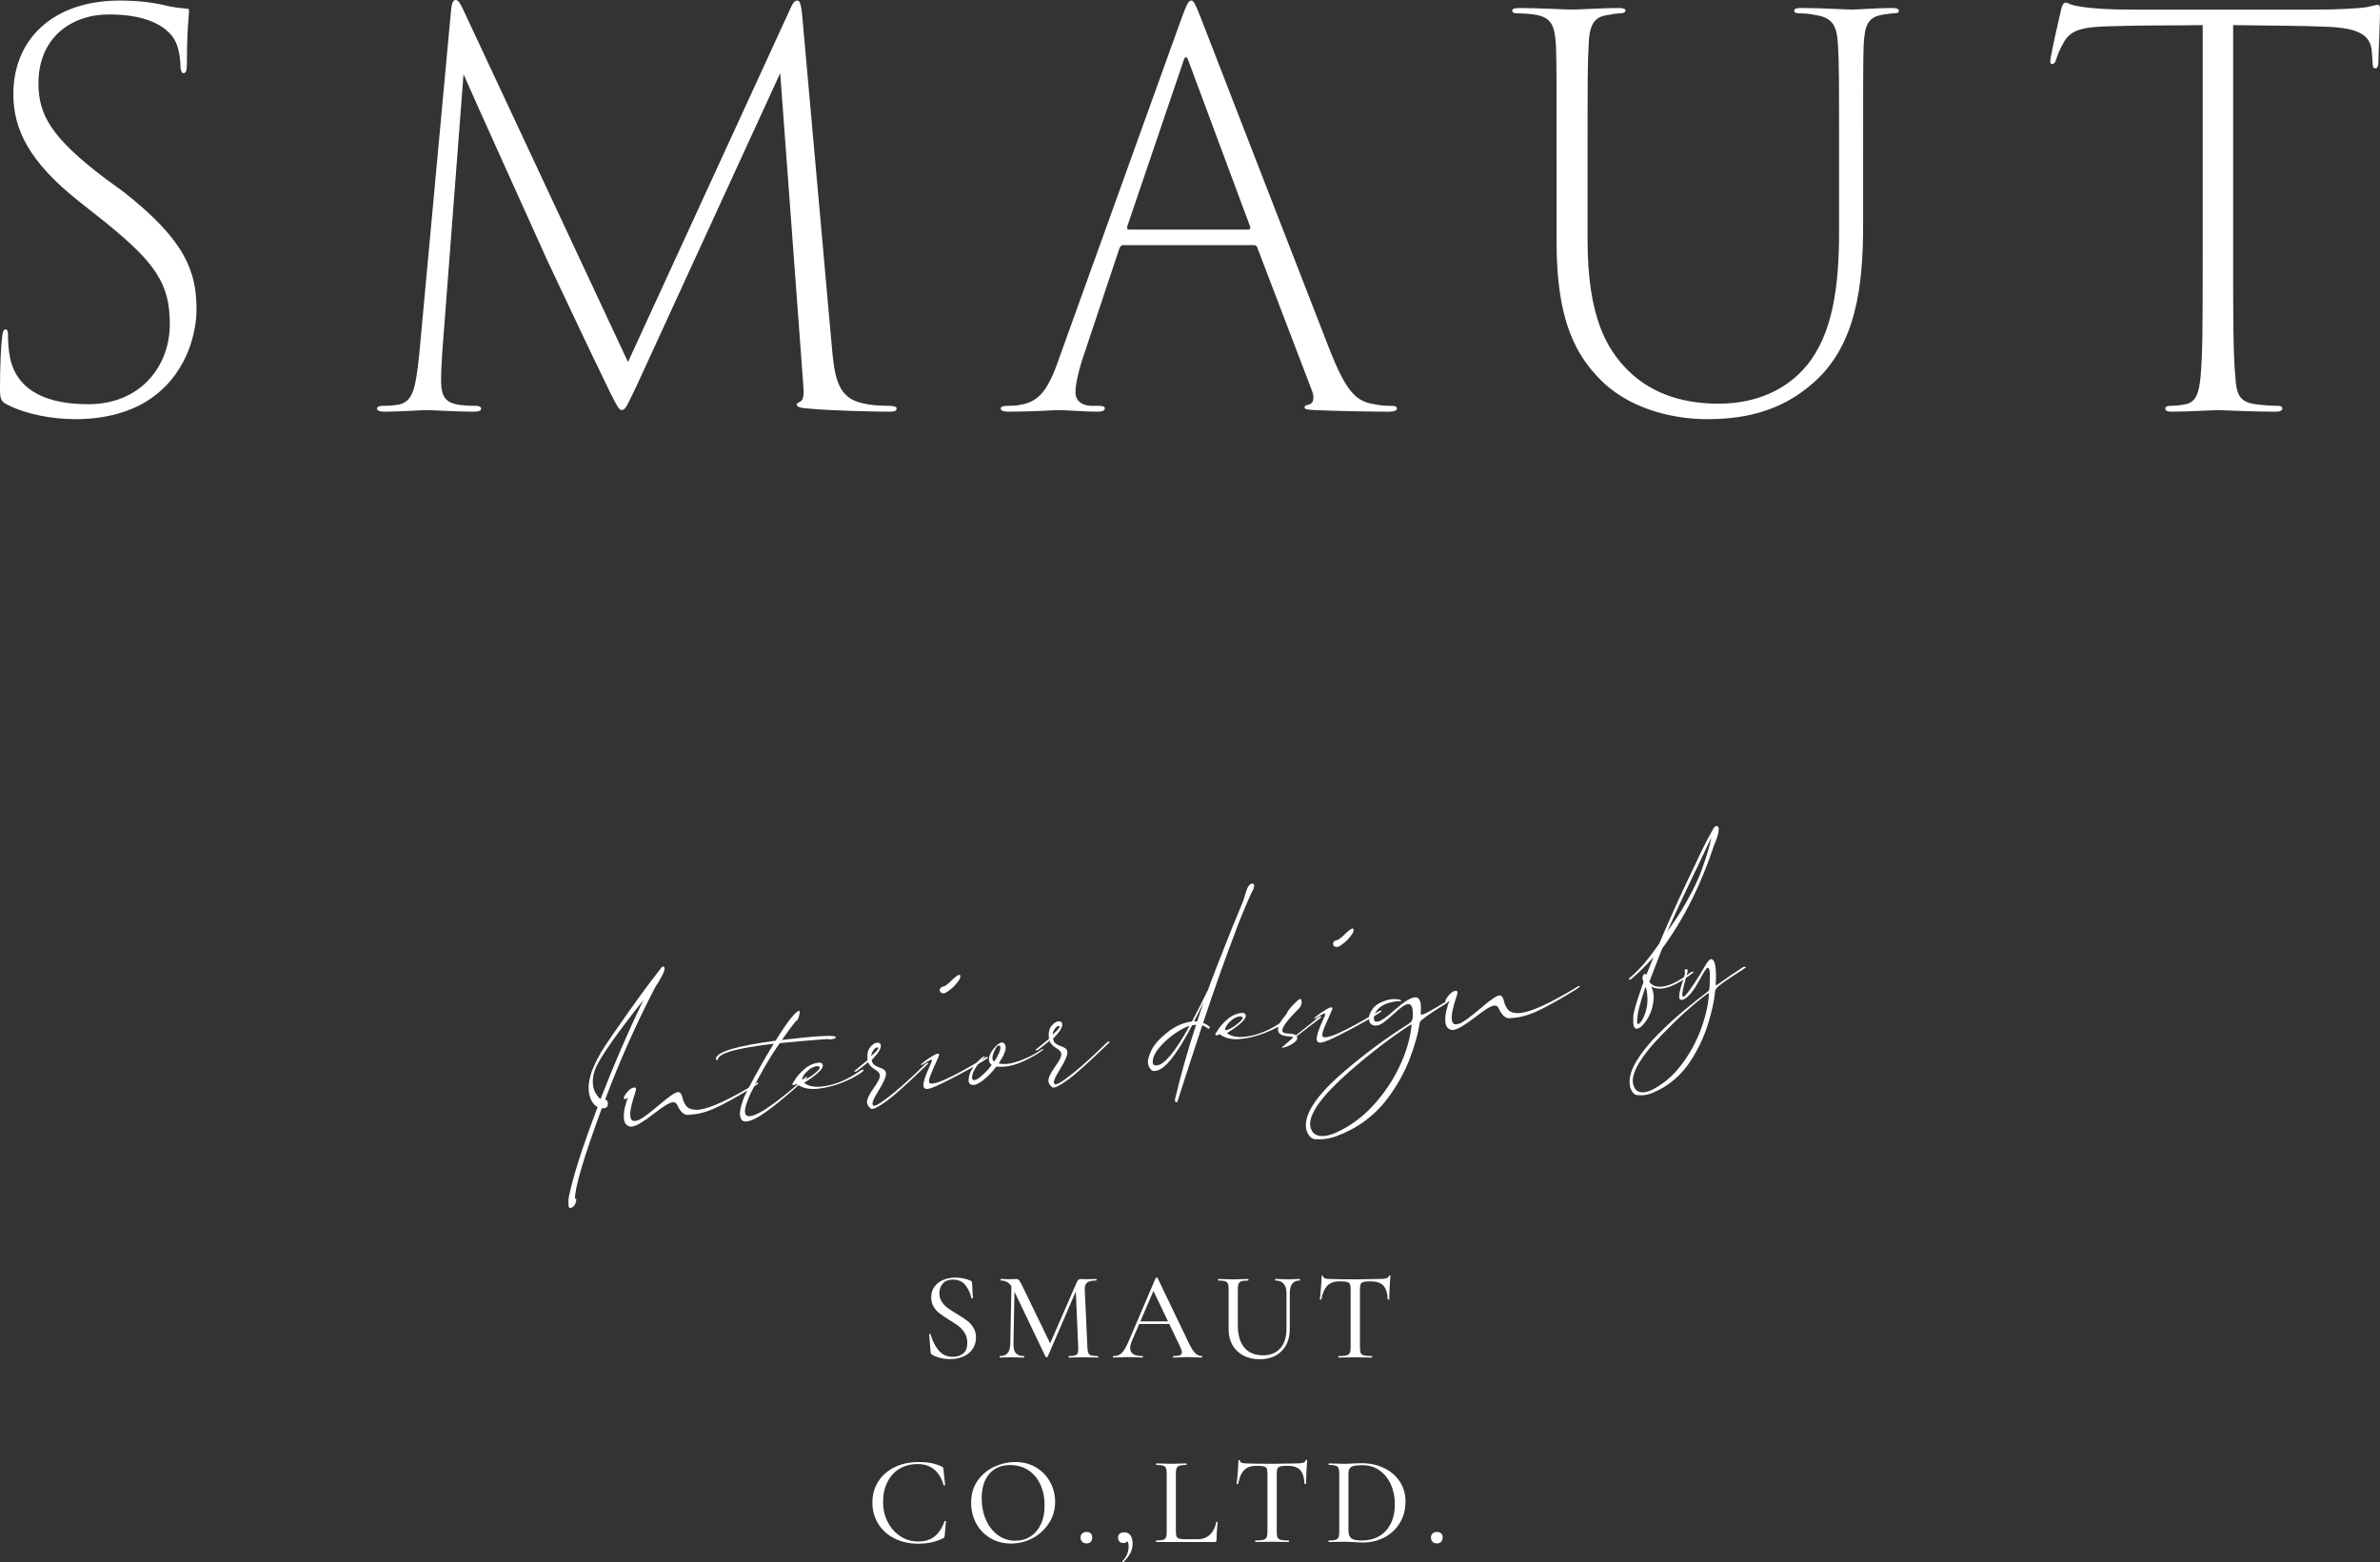 <?xml version="1.0" encoding="utf-8"?>
<!-- Generator: Adobe Illustrator 26.0.2, SVG Export Plug-In . SVG Version: 6.00 Build 0)  -->
<svg version="1.1" id="レイヤー_1" xmlns="http://www.w3.org/2000/svg" xmlns:xlink="http://www.w3.org/1999/xlink" x="0px"
	 y="0px" width="283.856px" height="186.338px" viewBox="0 0 283.856 186.338"
	 enable-background="new 0 0 283.856 186.338" xml:space="preserve">
<rect x="0" y="0" width="283.856" height="186.338" fill="#333333" stroke="none"/>
<g>
	<g>
		<path fill="#FFFFFF" d="M0.891,48.28C0.063,47.898,0,47.516,0,46.242
			c0-2.611,0.127-5.096,0.255-6.051c0.063-0.637,0.191-0.892,0.382-0.892
			c0.254,0,0.318,0.191,0.318,0.701c0,0.828,0.064,1.847,0.255,2.739
			c0.891,4.076,4.713,5.478,9.299,5.478c6.306,0,9.745-4.586,9.745-9.554
			c0-4.777-1.655-7.261-7.707-12.166l-3.057-2.42
			c-6.051-4.777-7.898-8.662-7.898-12.866c0-6.497,4.713-11.146,12.675-11.146
			c2.356,0,4.14,0.255,5.669,0.637c0.892,0.191,1.528,0.255,2.165,0.319
			c0.382,0,0.446,0.064,0.446,0.319c0,0.382-0.255,2.102-0.255,6.242
			c0,0.828-0.127,1.147-0.382,1.147c-0.255,0-0.318-0.255-0.382-0.701
			c0-1.083-0.255-2.611-0.764-3.376c-0.764-1.21-2.739-2.93-7.771-2.93
			c-4.522,0-8.408,2.803-8.408,8.217c0,3.758,1.529,6.497,8.026,11.401l2.102,1.529
			c7.388,5.796,8.726,9.49,8.726,14.076c0,2.229-0.828,7.197-5.16,10.382
			C15.796,49.172,12.484,50,9.044,50C6.242,50,3.12,49.427,0.891,48.28z"/>
		<path fill="#FFFFFF" d="M99.167,40.892c0.318,3.821,0.636,6.242,3.184,7.07
			c1.465,0.446,2.993,0.446,3.885,0.446c0.509,0.064,0.7,0.127,0.7,0.319
			c0,0.255-0.191,0.382-0.828,0.382c-1.655,0-7.452-0.127-9.745-0.382
			c-1.082-0.064-1.337-0.255-1.337-0.446c0-0.191,0.191-0.255,0.446-0.382
			c0.382-0.255,0.445-0.892,0.318-2.166L93.052,8.726L75.855,46.178
			c-1.146,2.357-1.274,2.739-1.72,2.739c-0.254,0-0.509-0.382-1.273-1.911
			c-2.994-6.115-7.262-15.287-7.58-15.924
			c-0.828-1.847-9.045-20-10-22.229L52.733,42.229
			c-0.063,0.955-0.127,2.293-0.127,3.249c0,1.783,0.573,2.484,1.783,2.739
			c0.828,0.191,1.975,0.191,2.357,0.191c0.382,0,0.637,0.127,0.637,0.319
			c0,0.255-0.255,0.382-0.828,0.382c-2.166,0-5.032-0.191-5.67-0.191
			c-0.573,0-3.439,0.191-4.968,0.191c-0.637,0-0.956-0.127-0.956-0.382
			c0-0.191,0.255-0.319,0.637-0.319c0.51,0,0.956,0,1.847-0.127
			c1.784-0.318,2.102-1.783,2.548-5.923l3.821-41.338C53.88,0.382,54.071,0,54.326,0
			c0.318,0,0.509,0.319,0.827,0.955l19.746,42.229L94.326,0.892
			c0.191-0.446,0.446-0.828,0.765-0.828c0.318,0,0.445,0.51,0.573,1.656
			L99.167,40.892z"/>
		<path fill="#FFFFFF" d="M133.998,29.236c-0.254,0-0.382,0.128-0.509,0.446l-4.14,12.42
			c-0.573,1.592-1.082,3.63-1.082,4.65c0,1.083,0.764,1.592,1.783,1.656
			c0.318,0,0.573,0,0.955,0c0.637,0,0.764,0.127,0.764,0.319
			c0,0.255-0.318,0.382-0.891,0.382c-1.465,0-3.885-0.191-4.522-0.191
			c-0.701,0-3.185,0.191-5.988,0.191c-0.7,0-1.019-0.127-1.019-0.382
			c0-0.191,0.255-0.319,0.828-0.319c0.382,0,1.019,0,1.529-0.127
			c2.42-0.382,3.439-2.038,4.841-6.178l14.331-39.809
			c0.7-1.911,0.891-2.229,1.21-2.229c0.254,0,0.446,0.318,1.146,2.102
			c0.828,2.165,11.21,28.917,15.351,39.554c1.974,4.968,3.12,6.178,5.35,6.497
			c0.892,0.191,1.465,0.191,1.975,0.191c0.446,0,0.7,0.064,0.7,0.319
			s-0.382,0.382-0.955,0.382c-1.528,0-5.797-0.064-8.853-0.191
			c-0.828-0.064-1.211-0.064-1.211-0.319c0-0.191,0.128-0.255,0.446-0.319
			c0.637-0.127,0.765-0.828,0.446-1.656l-6.497-17.006
			c-0.064-0.255-0.191-0.382-0.446-0.382H133.998z M148.902,27.388
			c0.191,0,0.255-0.191,0.191-0.382l-7.325-19.682
			c-0.191-0.637-0.446-0.701-0.637,0L134.444,27.006
			c-0.063,0.255,0,0.382,0.191,0.382H148.902z"/>
		<path fill="#FFFFFF" d="M189.342,28.535c0,9.172,2.229,13.057,4.841,15.669
			c3.121,3.057,7.07,3.949,10.828,3.949c4.203,0,7.962-1.529,10.445-4.522
			c3.121-3.758,3.885-9.427,3.885-15.987v-8.217c0-10.064,0-11.975-0.127-14.013
			c-0.127-2.293-0.573-3.312-2.739-3.631c-0.509-0.127-1.337-0.191-1.847-0.191
			c-0.382,0-0.636-0.064-0.636-0.319s0.318-0.319,0.891-0.319
			c2.357,0,5.415,0.191,5.988,0.191c0.573,0,3.121-0.191,4.713-0.191
			c0.573,0,0.891,0.064,0.891,0.382c0,0.191-0.318,0.255-0.636,0.255
			c-0.255,0-0.574,0.064-1.083,0.127c-1.975,0.255-2.357,1.21-2.484,3.694
			c-0.064,2.038-0.064,3.949-0.064,14.013v7.452
			c0,7.198-0.828,14.204-5.796,18.662C212.208,49.363,207.431,50,203.546,50
			c-3.057,0-8.599-0.764-12.484-4.522c-3.121-3.057-5.414-7.261-5.414-16.561v-9.49
			c0-9.936,0-11.783-0.064-13.822c-0.127-2.612-0.573-3.439-2.293-3.822
			c-0.637-0.127-1.783-0.191-2.292-0.191c-0.383,0-0.637-0.064-0.637-0.319
			s0.318-0.319,0.891-0.319c2.102,0,5.606,0.191,6.243,0.191
			c0.636,0,3.885-0.191,5.478-0.191c0.573,0,0.891,0.064,0.891,0.319
			c0,0.191-0.254,0.319-0.636,0.319c-0.383,0-0.765,0.064-1.402,0.191
			c-1.783,0.191-2.292,1.274-2.356,3.694c-0.127,2.038-0.127,4.013-0.127,13.949
			V28.535z"/>
		<path fill="#FFFFFF" d="M266.341,30.637c0,7.07,0,11.528,0.255,14.204
			c0.127,2.038,0.382,3.121,2.42,3.376c0.892,0.127,2.038,0.191,2.675,0.191
			c0.382,0,0.51,0.127,0.51,0.319c0,0.255-0.255,0.382-0.828,0.382
			c-2.866,0-6.561-0.191-6.88-0.191c-0.445,0-3.63,0.191-5.414,0.191
			c-0.51,0-0.828-0.064-0.828-0.382c0-0.191,0.191-0.319,0.573-0.319
			c0.573,0,1.274-0.064,1.847-0.191c1.274-0.255,1.592-1.401,1.783-3.248
			c0.255-2.675,0.255-6.624,0.255-14.331V2.994c-3.184,0.064-6.943,0-10.637,0.127
			c-3.821,0.064-5.159,0.446-5.987,2.038c-0.51,0.892-0.574,1.146-0.828,1.847
			c-0.128,0.51-0.319,0.637-0.51,0.637s-0.254-0.191-0.191-0.637
			c0.191-1.146,1.019-4.841,1.21-5.605c0.128-0.701,0.319-1.083,0.573-1.083
			c0.319,0,0.637,0.319,1.656,0.446C249.462,1.019,251.5,1.147,254.239,1.147h22.038
			c2.292,0,5.159-0.127,6.115-0.319c0.636-0.127,1.019-0.255,1.21-0.255
			c0.254,0,0.254,0.318,0.254,0.892c0,1.274-0.191,4.905-0.191,5.924
			c0,0.51-0.127,0.764-0.382,0.764s-0.318-0.255-0.318-0.892
			c0-0.191-0.064-0.51-0.064-0.828c-0.064-2.038-1.146-3.121-5.605-3.248
			c-2.548-0.127-7.262-0.127-10.956-0.191V30.637z"/>
	</g>
</g>
<g>
	<g>
		<path fill="#FFFFFF" d="M112.323,155.279c0.189,0.29,0.42,0.535,0.689,0.735
			c0.271,0.2,0.65,0.445,1.141,0.735c0.51,0.31,0.909,0.575,1.2,0.795
			c0.289,0.22,0.537,0.495,0.742,0.825s0.308,0.72,0.308,1.17
			c0,0.49-0.123,0.93-0.368,1.32c-0.245,0.39-0.603,0.698-1.072,0.923
			c-0.47,0.225-1.025,0.337-1.665,0.337c-0.81,0-1.529-0.18-2.16-0.54
			c-0.05-0.03-0.085-0.065-0.104-0.105c-0.021-0.04-0.035-0.1-0.045-0.18
			l-0.165-2.1c-0.01-0.04,0.013-0.064,0.067-0.075
			c0.055-0.01,0.087,0.005,0.098,0.045c0.2,0.74,0.515,1.373,0.944,1.897
			c0.431,0.525,1,0.788,1.711,0.788c0.489,0,0.899-0.13,1.229-0.39
			c0.33-0.26,0.495-0.685,0.495-1.275c0-0.45-0.101-0.837-0.3-1.163
			c-0.2-0.325-0.442-0.6-0.728-0.825c-0.285-0.225-0.673-0.482-1.163-0.772
			c-0.489-0.31-0.87-0.568-1.14-0.773c-0.27-0.205-0.5-0.465-0.69-0.78
			c-0.189-0.315-0.284-0.688-0.284-1.118c0-0.51,0.135-0.942,0.404-1.297
			c0.271-0.355,0.625-0.62,1.065-0.795c0.439-0.175,0.905-0.263,1.395-0.263
			c0.62,0,1.216,0.115,1.785,0.345c0.15,0.07,0.226,0.16,0.226,0.27
			l0.09,1.8c0,0.04-0.028,0.065-0.083,0.075s-0.087-0.005-0.098-0.045
			c-0.1-0.53-0.324-1.03-0.675-1.5c-0.35-0.47-0.854-0.705-1.515-0.705
			c-0.53,0-0.933,0.155-1.208,0.465c-0.274,0.31-0.412,0.7-0.412,1.17
			C112.038,154.654,112.132,154.989,112.323,155.279z"/>
		<path fill="#FFFFFF" d="M130.998,161.848c0,0.06-0.016,0.09-0.045,0.09
			c-0.32,0-0.575-0.005-0.766-0.015l-1.034-0.015l-1.006,0.015
			c-0.159,0.01-0.385,0.015-0.675,0.015c-0.02,0-0.029-0.03-0.029-0.09
			s0.01-0.09,0.029-0.09c0.34,0,0.59-0.028,0.75-0.083
			c0.16-0.055,0.268-0.152,0.322-0.292c0.056-0.14,0.073-0.36,0.053-0.66
			l-0.285-6.675l-3.359,7.785c-0.021,0.04-0.061,0.06-0.12,0.06
			c-0.05,0-0.096-0.02-0.135-0.06l-3.705-7.755l-0.12,6.18
			c-0.01,0.53,0.082,0.913,0.277,1.147s0.522,0.353,0.982,0.353
			c0.02,0,0.03,0.03,0.03,0.09s-0.011,0.09-0.03,0.09
			c-0.28,0-0.495-0.005-0.645-0.015l-0.811-0.015l-0.81,0.015
			c-0.141,0.01-0.341,0.015-0.601,0.015c-0.029,0-0.045-0.03-0.045-0.09
			s0.016-0.09,0.045-0.09c0.41,0,0.715-0.12,0.915-0.36
			c0.2-0.24,0.306-0.62,0.315-1.14l0.135-6.825
			c-0.3-0.46-0.72-0.69-1.26-0.69c-0.03,0-0.045-0.03-0.045-0.09
			c0-0.06,0.015-0.09,0.045-0.09l0.585,0.015
			c0.109,0.01,0.255,0.015,0.435,0.015c0.2,0,0.368-0.005,0.503-0.015
			c0.135-0.01,0.242-0.015,0.322-0.015c0.13,0,0.235,0.045,0.315,0.135
			c0.08,0.09,0.204,0.305,0.375,0.645l3.345,6.9l3.18-7.305
			c0.11-0.25,0.26-0.375,0.45-0.375c0.05,0,0.125,0.005,0.225,0.015
			c0.101,0.01,0.23,0.015,0.391,0.015l0.75-0.015
			c0.109-0.01,0.279-0.015,0.51-0.015c0.02,0,0.03,0.03,0.03,0.09
			c0,0.06-0.011,0.09-0.03,0.09c-0.5,0-0.857,0.078-1.072,0.232
			c-0.215,0.155-0.317,0.433-0.308,0.833l0.315,6.915
			c0.02,0.31,0.06,0.535,0.119,0.675c0.061,0.14,0.173,0.235,0.338,0.285
			c0.165,0.05,0.433,0.075,0.803,0.075
			C130.982,161.759,130.998,161.788,130.998,161.848z"/>
		<path fill="#FFFFFF" d="M143.387,161.848c0,0.06-0.02,0.09-0.06,0.09
			c-0.19,0-0.485-0.01-0.886-0.03c-0.399-0.02-0.694-0.03-0.885-0.03
			c-0.229,0-0.515,0.01-0.854,0.03c-0.32,0.02-0.57,0.03-0.75,0.03
			c-0.04,0-0.061-0.03-0.061-0.09s0.021-0.09,0.061-0.09
			c0.359,0,0.617-0.033,0.772-0.098c0.154-0.065,0.232-0.183,0.232-0.353
			c0-0.15-0.07-0.375-0.21-0.675l-1.29-2.7h-3.585l-0.885,2.055
			c-0.131,0.3-0.195,0.575-0.195,0.825c0,0.63,0.484,0.945,1.455,0.945
			c0.05,0,0.075,0.03,0.075,0.09s-0.025,0.09-0.075,0.09
			c-0.181,0-0.44-0.01-0.78-0.03c-0.38-0.02-0.71-0.03-0.99-0.03
			c-0.25,0-0.555,0.01-0.915,0.03c-0.3,0.02-0.555,0.03-0.765,0.03
			c-0.05,0-0.075-0.03-0.075-0.09s0.025-0.09,0.075-0.09
			c0.28,0,0.518-0.053,0.713-0.158c0.194-0.105,0.382-0.292,0.562-0.562
			c0.18-0.27,0.38-0.665,0.6-1.185l3.165-7.41
			c0.02-0.03,0.06-0.045,0.12-0.045c0.06,0,0.095,0.015,0.104,0.045
			l3.57,7.44c0.34,0.73,0.63,1.225,0.87,1.485
			c0.24,0.26,0.515,0.39,0.825,0.39
			C143.368,161.759,143.387,161.788,143.387,161.848z M136.007,157.618h3.3
			l-1.74-3.63L136.007,157.618z"/>
		<path fill="#FFFFFF" d="M153.099,153.126c-0.225-0.255-0.553-0.382-0.982-0.382
			c-0.029,0-0.045-0.03-0.045-0.09c0-0.06,0.016-0.09,0.045-0.09l0.66,0.015
			c0.34,0.02,0.625,0.03,0.855,0.03c0.189,0,0.444-0.01,0.765-0.03
			l0.63-0.015c0.02,0,0.03,0.03,0.03,0.09c0,0.06-0.011,0.09-0.03,0.09
			c-0.4,0-0.7,0.127-0.9,0.382c-0.199,0.255-0.3,0.633-0.3,1.133v4.245
			c0,1.13-0.325,2.018-0.975,2.663c-0.65,0.645-1.521,0.968-2.61,0.968
			c-0.74,0-1.388-0.146-1.942-0.435c-0.555-0.29-0.987-0.703-1.298-1.238
			c-0.31-0.535-0.465-1.162-0.465-1.882v-4.8c0-0.3-0.029-0.52-0.09-0.66
			c-0.06-0.14-0.175-0.237-0.345-0.292c-0.17-0.055-0.44-0.083-0.811-0.083
			c-0.02,0-0.029-0.03-0.029-0.09c0-0.06,0.01-0.09,0.029-0.09l0.75,0.015
			c0.44,0.02,0.785,0.03,1.035,0.03c0.28,0,0.64-0.01,1.08-0.03
			l0.705-0.015c0.03,0,0.045,0.03,0.045,0.09c0,0.06-0.015,0.09-0.045,0.09
			c-0.36,0-0.625,0.03-0.795,0.09s-0.285,0.163-0.345,0.308
			c-0.061,0.145-0.09,0.368-0.09,0.667v4.245c0,1.18,0.26,2.077,0.779,2.692
			c0.521,0.615,1.255,0.922,2.205,0.922c0.891,0,1.583-0.277,2.078-0.833
			c0.494-0.555,0.742-1.327,0.742-2.317v-4.26
			C153.437,153.759,153.325,153.381,153.099,153.126z"/>
		<path fill="#FFFFFF" d="M158.319,153.351c-0.335,0.335-0.577,0.883-0.728,1.643
			c-0.01,0.03-0.043,0.042-0.098,0.038s-0.082-0.018-0.082-0.038
			c0.039-0.28,0.085-0.73,0.135-1.35s0.075-1.09,0.075-1.41
			c0-0.05,0.029-0.075,0.09-0.075c0.06,0,0.09,0.025,0.09,0.075
			c0,0.22,0.271,0.33,0.81,0.33c0.86,0.03,1.865,0.045,3.016,0.045
			c0.59,0,1.215-0.01,1.875-0.03l1.02-0.015c0.36,0,0.628-0.025,0.803-0.075
			c0.175-0.05,0.287-0.15,0.338-0.3c0.01-0.04,0.039-0.06,0.09-0.06
			c0.05,0,0.075,0.021,0.075,0.06c-0.03,0.29-0.061,0.738-0.091,1.343
			c-0.029,0.605-0.045,1.092-0.045,1.462c0,0.02-0.027,0.03-0.082,0.03
			s-0.088-0.01-0.098-0.03c-0.04-0.77-0.218-1.32-0.532-1.65
			c-0.315-0.33-0.803-0.495-1.463-0.495c-0.399,0-0.688,0.02-0.862,0.06
			s-0.295,0.125-0.36,0.255c-0.064,0.13-0.097,0.345-0.097,0.645v6.915
			c0,0.31,0.032,0.535,0.097,0.675c0.065,0.14,0.195,0.235,0.391,0.285
			c0.194,0.05,0.507,0.075,0.938,0.075c0.02,0,0.029,0.03,0.029,0.09
			s-0.01,0.09-0.029,0.09c-0.341,0-0.61-0.005-0.811-0.015l-1.185-0.015
			l-1.141,0.015c-0.199,0.01-0.479,0.015-0.84,0.015
			c-0.02,0-0.029-0.03-0.029-0.09s0.01-0.09,0.029-0.09
			c0.42,0,0.73-0.025,0.931-0.075c0.199-0.05,0.335-0.147,0.404-0.292
			c0.07-0.145,0.105-0.368,0.105-0.667v-6.945c0-0.29-0.032-0.498-0.098-0.623
			s-0.186-0.208-0.36-0.248s-0.467-0.06-0.877-0.06
			C159.131,152.848,158.654,153.016,158.319,153.351z"/>
		<path fill="#FFFFFF" d="M111.078,174.526c0.435,0.085,0.862,0.228,1.282,0.428
			c0.07,0.04,0.112,0.078,0.128,0.112c0.015,0.035,0.027,0.113,0.037,0.233
			l0.195,1.83c0,0.03-0.028,0.05-0.083,0.06
			c-0.055,0.01-0.088-0.005-0.098-0.045c-0.489-1.67-1.524-2.505-3.104-2.505
			c-0.811,0-1.525,0.185-2.146,0.555c-0.62,0.37-1.103,0.898-1.447,1.583
			c-0.345,0.685-0.518,1.483-0.518,2.393c0,0.88,0.188,1.68,0.562,2.4
			c0.375,0.72,0.883,1.285,1.522,1.695s1.34,0.615,2.101,0.615
			c0.789,0,1.438-0.197,1.942-0.592s0.907-1.007,1.207-1.837
			c0.01-0.03,0.04-0.04,0.09-0.03c0.051,0.01,0.075,0.025,0.075,0.045
			l-0.149,1.68c-0.021,0.12-0.038,0.198-0.053,0.232
			c-0.015,0.035-0.058,0.073-0.128,0.113c-0.51,0.24-0.995,0.407-1.455,0.502
			c-0.46,0.095-0.975,0.143-1.545,0.143c-1.05,0-1.987-0.208-2.812-0.623
			c-0.824-0.415-1.47-0.995-1.935-1.74c-0.465-0.745-0.697-1.597-0.697-2.558
			c0-0.939,0.234-1.775,0.705-2.505c0.47-0.73,1.122-1.297,1.957-1.703
			c0.835-0.405,1.772-0.607,2.812-0.607
			C110.125,174.398,110.642,174.441,111.078,174.526z"/>
		<path fill="#FFFFFF" d="M118.098,183.466c-0.726-0.435-1.285-1.025-1.681-1.77
			c-0.395-0.745-0.592-1.558-0.592-2.438c0-1.03,0.26-1.913,0.779-2.647
			c0.521-0.735,1.188-1.288,2.003-1.658c0.814-0.37,1.647-0.555,2.497-0.555
			c0.95,0,1.785,0.223,2.505,0.667c0.721,0.445,1.272,1.033,1.658,1.763
			c0.385,0.73,0.577,1.505,0.577,2.325c0,0.91-0.24,1.745-0.72,2.505
			c-0.48,0.76-1.123,1.36-1.928,1.8c-0.805,0.44-1.678,0.66-2.617,0.66
			C119.65,184.118,118.823,183.901,118.098,183.466z M122.883,183.293
			c0.524-0.33,0.939-0.812,1.244-1.447c0.306-0.635,0.458-1.393,0.458-2.272
			c0-0.93-0.168-1.76-0.503-2.49c-0.335-0.73-0.812-1.3-1.433-1.71
			c-0.62-0.41-1.34-0.615-2.159-0.615c-1.07,0-1.905,0.353-2.506,1.057
			c-0.6,0.705-0.899,1.678-0.899,2.917c0,0.94,0.17,1.795,0.51,2.565
			s0.815,1.377,1.425,1.822c0.61,0.445,1.306,0.667,2.085,0.667
			C121.765,183.788,122.358,183.623,122.883,183.293z"/>
		<path fill="#FFFFFF" d="M129.071,183.916c-0.13-0.125-0.195-0.297-0.195-0.518
			c0-0.2,0.065-0.36,0.195-0.48c0.13-0.12,0.3-0.18,0.51-0.18
			c0.22,0,0.39,0.058,0.51,0.172c0.12,0.115,0.181,0.277,0.181,0.487
			c0,0.22-0.061,0.393-0.181,0.518s-0.29,0.188-0.51,0.188
			C129.371,184.103,129.201,184.041,129.071,183.916z"/>
		<path fill="#FFFFFF" d="M134.823,183.136c0.175,0.235,0.262,0.567,0.262,0.998
			c0,0.41-0.092,0.79-0.277,1.14c-0.185,0.35-0.457,0.7-0.817,1.05
			c-0.01,0.01-0.024,0.015-0.045,0.015c-0.03,0-0.055-0.015-0.075-0.045
			c-0.02-0.03-0.02-0.055,0-0.075c0.49-0.5,0.735-1.09,0.735-1.77
			c0-0.28-0.05-0.485-0.15-0.615c-0.09,0.15-0.25,0.225-0.479,0.225
			c-0.19,0-0.343-0.058-0.458-0.172c-0.114-0.115-0.172-0.268-0.172-0.458
			c0-0.21,0.064-0.37,0.194-0.48s0.315-0.165,0.556-0.165
			C134.405,182.783,134.647,182.901,134.823,183.136z"/>
		<path fill="#FFFFFF" d="M140.245,182.663c0,0.28,0.027,0.485,0.083,0.615
			c0.055,0.13,0.16,0.217,0.314,0.262c0.155,0.045,0.403,0.067,0.743,0.067
			h1.439c0.601,0,1.093-0.182,1.478-0.547c0.385-0.365,0.638-0.862,0.758-1.493
			c0-0.03,0.027-0.042,0.082-0.037c0.056,0.005,0.083,0.022,0.083,0.052
			c-0.09,0.85-0.135,1.56-0.135,2.13c0,0.081-0.016,0.138-0.045,0.173
			c-0.03,0.035-0.091,0.052-0.181,0.052h-6.96c-0.02,0-0.029-0.03-0.029-0.09
			s0.01-0.09,0.029-0.09c0.37,0,0.64-0.025,0.811-0.075
			c0.17-0.05,0.285-0.147,0.345-0.292s0.09-0.368,0.09-0.667v-6.945
			c0-0.3-0.03-0.52-0.09-0.66s-0.175-0.237-0.345-0.292
			c-0.171-0.055-0.44-0.083-0.811-0.083c-0.02,0-0.029-0.03-0.029-0.09
			c0-0.06,0.01-0.09,0.029-0.09l0.75,0.015c0.42,0.02,0.766,0.03,1.035,0.03
			c0.29,0,0.646-0.01,1.065-0.03l0.734-0.015c0.021,0,0.03,0.03,0.03,0.09
			c0,0.06-0.01,0.09-0.03,0.09c-0.359,0-0.627,0.028-0.802,0.083
			c-0.176,0.055-0.293,0.155-0.353,0.3c-0.061,0.145-0.091,0.368-0.091,0.667
			V182.663z"/>
		<path fill="#FFFFFF" d="M148.397,175.351c-0.335,0.335-0.577,0.883-0.728,1.643
			c-0.01,0.03-0.043,0.042-0.098,0.038s-0.082-0.018-0.082-0.038
			c0.039-0.28,0.085-0.73,0.135-1.35s0.075-1.09,0.075-1.41
			c0-0.05,0.029-0.075,0.09-0.075c0.06,0,0.09,0.025,0.09,0.075
			c0,0.22,0.271,0.33,0.81,0.33c0.86,0.03,1.865,0.045,3.016,0.045
			c0.59,0,1.215-0.01,1.875-0.03l1.02-0.015c0.36,0,0.628-0.025,0.803-0.075
			c0.175-0.05,0.287-0.15,0.338-0.3c0.01-0.04,0.039-0.06,0.09-0.06
			c0.05,0,0.075,0.021,0.075,0.06c-0.03,0.29-0.061,0.738-0.091,1.343
			c-0.029,0.605-0.045,1.092-0.045,1.462c0,0.02-0.027,0.03-0.082,0.03
			s-0.088-0.01-0.098-0.03c-0.04-0.77-0.218-1.32-0.532-1.65
			c-0.315-0.33-0.803-0.495-1.463-0.495c-0.399,0-0.688,0.02-0.862,0.06
			s-0.295,0.125-0.36,0.255c-0.064,0.13-0.097,0.345-0.097,0.645v6.915
			c0,0.31,0.032,0.535,0.097,0.675c0.065,0.14,0.195,0.235,0.391,0.285
			c0.194,0.05,0.507,0.075,0.938,0.075c0.02,0,0.029,0.03,0.029,0.09
			s-0.01,0.09-0.029,0.09c-0.341,0-0.61-0.005-0.811-0.015l-1.185-0.015
			l-1.141,0.015c-0.199,0.01-0.479,0.015-0.84,0.015
			c-0.02,0-0.029-0.03-0.029-0.09s0.01-0.09,0.029-0.09
			c0.42,0,0.73-0.025,0.931-0.075c0.199-0.05,0.335-0.147,0.404-0.292
			c0.07-0.145,0.105-0.368,0.105-0.667v-6.945c0-0.29-0.032-0.498-0.098-0.623
			s-0.186-0.208-0.36-0.248s-0.467-0.06-0.877-0.06
			C149.21,174.848,148.732,175.016,148.397,175.351z"/>
		<path fill="#FFFFFF" d="M161.53,183.953c-0.15-0.01-0.333-0.02-0.548-0.03
			c-0.215-0.01-0.452-0.015-0.713-0.015l-1.034,0.015
			c-0.19,0.01-0.445,0.015-0.766,0.015c-0.02,0-0.029-0.03-0.029-0.09
			s0.01-0.09,0.029-0.09c0.37,0,0.64-0.025,0.811-0.075
			c0.17-0.05,0.287-0.147,0.353-0.292c0.064-0.145,0.097-0.368,0.097-0.667
			v-6.945c0-0.3-0.029-0.52-0.09-0.66c-0.06-0.14-0.175-0.237-0.345-0.292
			c-0.17-0.055-0.44-0.083-0.81-0.083c-0.021,0-0.03-0.03-0.03-0.09
			c0-0.06,0.01-0.09,0.03-0.09l0.75,0.015c0.439,0.02,0.784,0.03,1.034,0.03
			c0.38,0,0.755-0.015,1.125-0.045c0.48-0.02,0.801-0.03,0.96-0.03
			c1.04,0,1.96,0.2,2.761,0.6c0.8,0.4,1.42,0.945,1.859,1.635
			c0.44,0.69,0.66,1.465,0.66,2.325c0,0.97-0.228,1.828-0.683,2.572
			c-0.455,0.745-1.07,1.32-1.845,1.725c-0.775,0.405-1.622,0.607-2.542,0.607
			C162.264,183.998,161.919,183.983,161.53,183.953z M164.462,183.256
			c0.595-0.334,1.06-0.83,1.395-1.485c0.335-0.655,0.503-1.438,0.503-2.347
			c0-0.87-0.16-1.658-0.48-2.363s-0.772-1.262-1.357-1.672
			s-1.263-0.615-2.032-0.615c-0.431,0-0.761,0.025-0.99,0.075
			c-0.23,0.05-0.4,0.147-0.51,0.292c-0.11,0.145-0.165,0.368-0.165,0.667
			v6.75c0,0.44,0.107,0.75,0.322,0.93c0.215,0.18,0.638,0.27,1.268,0.27
			C163.184,183.759,163.867,183.591,164.462,183.256z"/>
		<path fill="#FFFFFF" d="M170.86,183.916c-0.13-0.125-0.195-0.297-0.195-0.518
			c0-0.2,0.065-0.36,0.195-0.48c0.13-0.12,0.3-0.18,0.51-0.18
			c0.22,0,0.39,0.058,0.51,0.172c0.12,0.115,0.181,0.277,0.181,0.487
			c0,0.22-0.061,0.393-0.181,0.518s-0.29,0.188-0.51,0.188
			C171.16,184.103,170.99,184.041,170.86,183.916z"/>
	</g>
</g>
<g>
	<path fill="#FFFFFF" d="M68.043,144.096c-0.136,0.016-0.217-0.088-0.243-0.311
		c-0.008-0.068-0.01-0.252-0.006-0.552c0.004-0.301,0.132-0.928,0.383-1.881
		c0.576-2.29,1.608-5.386,3.096-9.288c-0.591-0.344-0.94-0.981-1.051-1.912
		c-0.068-0.582,0.019-1.261,0.262-2.037c0.039-0.172,0.082-0.305,0.13-0.399
		c0.409-1.041,0.943-2.052,1.604-3.035c0.55-0.841,1.121-1.671,1.714-2.488
		c1.704-2.472,3.275-4.624,4.712-6.455c0.067-0.096,0.137-0.193,0.209-0.29
		c0.072-0.097,0.147-0.15,0.225-0.159c0.106-0.013,0.17,0.069,0.19,0.243
		c0.002,0.344-0.382,1.102-1.147,2.274c-2.275,4.398-4.255,8.844-5.938,13.339
		l0.257,0.176c0.025,0.056,0.044,0.127,0.055,0.215
		c0.047,0.398-0.104,0.617-0.453,0.658c-0.088,0.01-0.177,0.011-0.266,0.002
		c-2.182,5.95-3.246,9.561-3.194,10.833c0.025-0.032,0.059-0.051,0.097-0.056
		c0.029-0.003,0.046,0.014,0.051,0.053c0.009,0.078-0.001,0.177-0.031,0.299
		s-0.07,0.237-0.121,0.346c-0.052,0.109-0.109,0.182-0.174,0.219
		c-0.006,0.031-0.023,0.047-0.053,0.051
		C68.232,144.034,68.13,144.086,68.043,144.096z M71.619,131.123
		c1.529-3.965,3.229-7.902,5.1-11.81c-3.083,3.883-4.97,6.563-5.661,8.041
		c-0.298,0.723-0.407,1.425-0.328,2.103C70.801,130.069,71.098,130.624,71.619,131.123z
		"/>
	<path fill="#FFFFFF" d="M75.395,134.381c-0.078,0.009-0.151,0.013-0.22,0.011
		c-0.444-0.095-0.695-0.39-0.754-0.885c-0.051-0.436-0.016-0.907,0.107-1.414
		c0.122-0.506,0.254-0.91,0.396-1.212c-0.043,0.054-0.078,0.09-0.105,0.108
		c-0.027,0.018-0.057,0.039-0.089,0.062c-0.031,0.023-0.071,0.038-0.12,0.044
		c-0.126,0.015-0.198-0.021-0.219-0.107c0-0.089,0.058-0.223,0.174-0.404
		c0.36-0.534,0.724-0.823,1.093-0.866c0.116-0.014,0.182,0.038,0.195,0.154
		c0.013,0.107-0.008,0.228-0.062,0.361c-0.473,1.413-0.678,2.381-0.616,2.905
		c0.049,0.417,0.229,0.607,0.539,0.571l0.274-0.047
		c0.366-0.063,1.265-0.7,2.695-1.91c1.089-0.944,1.812-1.438,2.171-1.48
		c0.253-0.03,0.438,0.204,0.556,0.702c0.067,0.326,0.21,0.639,0.427,0.938
		c0.218,0.299,0.627,0.457,1.229,0.475c0.107-0.003,0.225-0.011,0.351-0.026
		c1.31-0.154,3.58-1.208,6.812-3.162c0.026-0.023,0.064-0.037,0.112-0.043
		c0.068-0.008,0.104,0.003,0.107,0.032c0.007,0.058-0.132,0.173-0.417,0.344
		c-1.327,0.835-2.621,1.58-3.882,2.234c-1.26,0.655-2.36,1.038-3.301,1.148
		c-0.02,0.002-0.274,0.027-0.766,0.075s-0.935-0.357-1.331-1.215
		c-0.114-0.222-0.293-0.32-0.535-0.291c-0.388,0.046-1.14,0.508-2.256,1.387
		C76.726,133.821,75.871,134.325,75.395,134.381z"/>
	<path fill="#FFFFFF" d="M89.085,133.772c-0.097,0.011-0.19,0.013-0.28,0.003
		c-0.311-0.052-0.493-0.306-0.547-0.762c-0.051-0.437,0.107-1.138,0.475-2.106
		c0.186-0.435,0.615-1.272,1.29-2.512c0.676-1.24,1.425-2.537,2.249-3.893
		c-1.125,0.132-2.184,0.286-3.176,0.462c-2.235,0.391-3.395,0.862-3.478,1.412
		c-0.014,0.051-0.03,0.077-0.05,0.079c-0.048,0.006-0.089-0.011-0.124-0.052
		c-0.034-0.04-0.054-0.084-0.06-0.133c0.083-0.796,2.458-1.508,7.123-2.136
		c1.438-2.323,2.375-3.51,2.812-3.561c0.031,0.016,0.05,0.053,0.058,0.111
		c0.011,0.097-0.018,0.273-0.086,0.527c-0.105,0.357-0.202,0.54-0.289,0.55
		l-0.015,0.002c-0.029,0.003-0.134,0.119-0.313,0.347
		c-0.394,0.499-0.863,1.144-1.409,1.936c4.248-0.5,6.389-0.61,6.422-0.328
		c0.015,0.126-0.191,0.214-0.618,0.264c-0.097,0.011-0.15,0.016-0.161,0.012
		c-0.01-0.004-0.023-0.014-0.04-0.032c-0.017-0.018-0.035-0.025-0.055-0.023
		l-0.834,0.054c-1.268,0.09-2.928,0.236-4.979,0.439
		c-1.188,1.683-2.349,3.683-3.482,6c-0.491,1.09-0.713,1.839-0.665,2.246
		c0.041,0.349,0.256,0.501,0.644,0.455c0.582-0.068,1.511-0.571,2.787-1.508
		c1.349-0.994,2.599-2.032,3.749-3.111c0.037-0.024,0.079-0.039,0.128-0.045
		c0.038-0.004,0.068-0.003,0.089,0.004c0.021,0.008,0.031,0.017,0.032,0.026
		c0.001,0.01-0.016,0.031-0.051,0.065l-0.642,0.562
		c-0.613,0.564-1.366,1.218-2.262,1.963
		C91.324,132.781,89.91,133.675,89.085,133.772z"/>
	<path fill="#FFFFFF" d="M97.652,129.858c-1.096,0.129-1.968-0.053-2.615-0.548
		c-0.067,0.018-0.131,0.04-0.191,0.067c-0.061,0.027-0.105,0.044-0.134,0.053
		c-0.029,0.008-0.048,0.013-0.058,0.014c-0.029,0.003-0.061-0.008-0.093-0.033
		c-0.032-0.026-0.051-0.053-0.054-0.082c-0.006-0.049,0.034-0.127,0.119-0.236
		l0.114-0.161c0.224-0.439,0.639-0.921,1.246-1.445
		c0.492-0.412,1.02-0.651,1.582-0.717c0.243-0.028,0.403,0.002,0.483,0.091
		c0.046,0.063,0.075,0.139,0.085,0.226c0.039,0.33-0.437,0.848-1.425,1.554
		c-0.282,0.19-0.552,0.365-0.809,0.523c0.49,0.405,1.225,0.549,2.205,0.434
		c1.454-0.171,2.922-0.777,4.402-1.816c0.183-0.119,0.303-0.183,0.361-0.19
		c0.077-0.009,0.119,0.011,0.125,0.059c-0.002,0.069-0.089,0.163-0.263,0.282
		c-0.578,0.432-1.34,0.834-2.284,1.206S98.574,129.75,97.652,129.858z
		 M95.791,128.824c0.203-0.024,0.524-0.18,0.962-0.467
		c0.265-0.178,0.503-0.369,0.715-0.571c0.212-0.202,0.312-0.356,0.3-0.463
		c-0.014-0.116-0.167-0.163-0.459-0.138c-0.324,0.087-0.613,0.237-0.869,0.449
		c-0.256,0.212-0.451,0.427-0.588,0.645s-0.198,0.385-0.185,0.501
		C95.681,128.817,95.722,128.832,95.791,128.824z"/>
	<path fill="#FFFFFF" d="M104.073,132.274c-0.136,0.016-0.229-0.017-0.277-0.1
		c-0.228-0.18-0.355-0.391-0.384-0.633c-0.045-0.378,0.225-0.97,0.809-1.777
		c0.516-0.71,0.757-1.215,0.721-1.516c-0.029-0.252-0.238-0.483-0.627-0.693
		c-0.404-0.257-0.664-0.541-0.779-0.852c-0.438,0.376-0.9,0.74-1.391,1.093
		c-0.027,0.013-0.08,0.024-0.157,0.033c-0.078,0.009-0.119-0.001-0.122-0.03
		c-0.002-0.019,0.024-0.047,0.079-0.083c0.396-0.312,0.902-0.726,1.521-1.241
		c-0.071-0.69,0.027-1.203,0.298-1.54c0.271-0.336,0.541-0.521,0.812-0.553
		c0.291-0.034,0.451,0.07,0.479,0.312c0.046,0.388-0.318,0.972-1.092,1.751
		c0.043,0.28,0.157,0.483,0.345,0.608c0.187,0.125,0.385,0.223,0.594,0.292
		c0.21,0.069,0.385,0.152,0.523,0.248c0.14,0.096,0.22,0.237,0.241,0.421
		c0.044,0.369-0.252,1.067-0.889,2.096c-0.505,0.807-0.743,1.332-0.714,1.574
		c0.018,0.155,0.09,0.225,0.216,0.21c0.369-0.043,1.22-0.621,2.555-1.731
		c0.896-0.745,2.098-1.849,3.606-3.315c0.037-0.024,0.104-0.042,0.2-0.053
		c0.049-0.006,0.075,0.006,0.078,0.035c0.001,0.01-0.007,0.025-0.024,0.047
		c-2.364,2.294-3.982,3.758-4.852,4.391
		C104.973,131.902,104.383,132.237,104.073,132.274z M103.906,125.966
		c0.579-0.511,0.86-0.829,0.846-0.955c-0.007-0.058-0.063-0.081-0.17-0.068
		c-0.126,0.015-0.266,0.13-0.417,0.344
		C104.013,125.501,103.926,125.728,103.906,125.966z"/>
	<path fill="#FFFFFF" d="M110.667,129.89c-0.32,0.038-0.497-0.084-0.53-0.365
		c-0.043-0.368,0.181-1.093,0.674-2.173c0.235-0.5,0.349-0.793,0.338-0.881
		c-0.006-0.049-0.042-0.069-0.109-0.061c-0.087,0.02-0.336,0.157-0.748,0.413
		c-0.182,0.13-0.302,0.198-0.36,0.205l-0.028,0.003
		c-0.059,0.007-0.088,0.006-0.089-0.004s0.007-0.025,0.023-0.047
		c0.237-0.244,0.63-0.541,1.179-0.891c0.393-0.253,0.667-0.388,0.822-0.406
		c0.087-0.01,0.14,0.013,0.155,0.07l0.019,0.028
		c0.01,0.087-0.139,0.454-0.446,1.1c-0.156,0.343-0.307,0.69-0.452,1.042
		c-0.233,0.529-0.337,0.9-0.312,1.114c0.014,0.116,0.065,0.184,0.156,0.203
		c0.091,0.019,0.194,0.021,0.311,0.007c0.35-0.041,0.862-0.214,1.539-0.52
		c0.678-0.306,1.431-0.692,2.261-1.158s1.512-0.854,2.046-1.163l0.454-0.275
		c0.057-0.026,0.113-0.043,0.172-0.05c0.06,0.003,0.095,0.009,0.104,0.017
		c0.012,0.008,0.018,0.018,0.019,0.027c0.009,0.078-0.637,0.483-1.937,1.216
		c-0.94,0.533-1.906,1.05-2.9,1.551
		C111.811,129.514,111.025,129.848,110.667,129.89z M112.583,118.484
		c-0.067,0.008-0.132,0.001-0.193-0.021c-0.132-0.033-0.199-0.065-0.203-0.094
		c-0.055-0.043-0.088-0.123-0.102-0.239c-0.014-0.116,0.028-0.219,0.125-0.31
		c0.098-0.09,0.205-0.142,0.321-0.156c0.078-0.009,0.133-0.025,0.164-0.049
		c0.031-0.023,0.074-0.055,0.129-0.096c0.055-0.041,0.108-0.079,0.163-0.115
		c0.19-0.14,0.372-0.304,0.547-0.492c0.254-0.266,0.524-0.475,0.812-0.626
		l0.029-0.003c0.097-0.011,0.151,0.031,0.162,0.128
		c0.019,0.155-0.04,0.329-0.175,0.522c-0.342,0.512-0.741,0.923-1.196,1.232
		C112.913,118.362,112.718,118.468,112.583,118.484z"/>
	<path fill="#FFFFFF" d="M116.143,129.422c-0.281,0.033-0.487-0.085-0.617-0.355
		c-0.049-0.741,0.262-1.496,0.928-2.263c0.442-0.504,0.761-0.768,0.954-0.791
		c0.039-0.005,0.061,0.013,0.065,0.052c-0.006,0.03-0.049,0.07-0.127,0.118
		c-0.077,0.049-0.168,0.133-0.271,0.253c-0.565,0.627-0.923,1.185-1.072,1.675
		c-0.063,0.205-0.09,0.364-0.076,0.481c0.022,0.184,0.13,0.265,0.324,0.242
		c0.301-0.035,0.827-0.446,1.58-1.233c0.164-0.196,0.313-0.386,0.449-0.569
		c-0.193-0.144-0.303-0.323-0.328-0.536c-0.008-0.068,0.001-0.199,0.027-0.394
		c0.026-0.195,0.144-0.449,0.353-0.764c0.209-0.314,0.438-0.57,0.691-0.767
		c0.172-0.128,0.32-0.2,0.446-0.215c0.059-0.007,0.112-0.004,0.164,0.01
		c0.178,0.097,0.28,0.252,0.305,0.466c0.054,0.456-0.221,1.127-0.824,2.014
		l-0.029,0.003l0.061,0.008c0.342,0.068,0.707,0.079,1.095,0.033
		c0.466-0.055,1.074-0.232,1.825-0.532c0.752-0.3,1.468-0.687,2.149-1.16
		l0.215-0.055c0.029-0.003,0.044,0,0.046,0.01
		c0.001,0.01-0.012,0.026-0.039,0.049c-0.62,0.496-1.467,0.984-2.541,1.464
		c-0.663,0.294-1.311,0.479-1.941,0.553c-0.378,0.045-0.751,0.05-1.119,0.014
		l-0.027,0.018c-0.392,0.518-0.81,0.971-1.256,1.357
		C116.98,129.107,116.511,129.379,116.143,129.422z M118.599,126.611
		c0.517-0.789,0.754-1.367,0.71-1.736c-0.014-0.116-0.06-0.17-0.137-0.161
		c-0.02,0.002-0.078,0.019-0.179,0.051c-0.099,0.031-0.263,0.296-0.488,0.795
		c-0.111,0.308-0.157,0.549-0.137,0.724c0.018,0.145,0.073,0.242,0.168,0.29
		L118.599,126.611z"/>
	<path fill="#FFFFFF" d="M125.708,129.727c-0.136,0.016-0.229-0.017-0.278-0.1
		c-0.228-0.179-0.354-0.391-0.384-0.633c-0.044-0.378,0.226-0.97,0.809-1.777
		c0.517-0.71,0.757-1.215,0.722-1.516c-0.03-0.252-0.239-0.483-0.627-0.693
		c-0.404-0.257-0.664-0.541-0.779-0.852c-0.438,0.376-0.901,0.74-1.391,1.093
		c-0.027,0.013-0.081,0.024-0.158,0.033c-0.077,0.009-0.118-0.001-0.122-0.03
		c-0.002-0.019,0.024-0.047,0.079-0.083c0.396-0.312,0.902-0.726,1.521-1.241
		c-0.071-0.69,0.028-1.203,0.298-1.54c0.271-0.336,0.542-0.521,0.813-0.553
		c0.291-0.034,0.45,0.07,0.479,0.312c0.046,0.388-0.317,0.972-1.092,1.751
		c0.043,0.28,0.157,0.483,0.345,0.608c0.187,0.125,0.385,0.223,0.595,0.291
		c0.21,0.069,0.384,0.152,0.523,0.248c0.139,0.097,0.22,0.237,0.241,0.421
		c0.043,0.369-0.253,1.067-0.89,2.096c-0.504,0.807-0.742,1.332-0.714,1.574
		c0.019,0.155,0.091,0.225,0.217,0.21c0.368-0.043,1.22-0.62,2.555-1.731
		c0.896-0.744,2.098-1.849,3.606-3.315c0.036-0.024,0.103-0.042,0.2-0.053
		c0.048-0.006,0.074,0.006,0.078,0.035c0.001,0.01-0.007,0.026-0.024,0.047
		c-2.365,2.294-3.982,3.758-4.852,4.392
		C126.607,129.356,126.017,129.69,125.708,129.727z M125.54,123.419
		c0.579-0.511,0.861-0.829,0.847-0.955c-0.007-0.058-0.063-0.081-0.17-0.069
		c-0.127,0.015-0.266,0.13-0.417,0.344
		C125.647,122.955,125.561,123.181,125.54,123.419z"/>
	<path fill="#FFFFFF" d="M140.325,131.473l-0.044,0.005
		c-0.04-0.005-0.075-0.033-0.105-0.083c-0.031-0.051-0.049-0.095-0.053-0.134
		l0.004-0.089c0.71-2.994,1.554-5.974,2.532-8.941l-0.16,0.019l-0.318,0.052
		c-1.55,2.956-2.806,4.696-3.766,5.222c-0.222,0.125-0.444,0.2-0.667,0.226
		c-0.175,0.021-0.322-0.021-0.442-0.125c-0.224-0.229-0.354-0.499-0.391-0.81
		c-0.044-0.369,0.098-0.886,0.422-1.554s0.952-1.371,1.883-2.11
		s1.91-1.174,2.937-1.304c0.662-1.228,1.309-2.504,1.939-3.827
		c0.184-0.523,0.54-1.465,1.068-2.825c1.314-3.37,2.341-5.924,3.08-7.664
		c0.069-0.165,0.142-0.385,0.218-0.66c0.062-0.223,0.13-0.443,0.203-0.658
		c0.176-0.502,0.386-0.768,0.629-0.797c0.019-0.002,0.065-0.005,0.139-0.009
		c0.073-0.003,0.121,0.087,0.143,0.271c-0.021,0.248-0.098,0.469-0.232,0.661
		c-0.217,0.409-0.688,1.497-1.415,3.264l-0.361,0.942
		c-1.449,3.809-2.809,7.631-4.077,11.468c0.257,0.098,0.505,0.241,0.743,0.429
		c0.021,0.017,0.035,0.045,0.04,0.084c0.002,0.02-0.004,0.055-0.018,0.105
		c-0.014,0.051-0.05,0.08-0.107,0.086c-0.029,0.003-0.065-0.012-0.109-0.046
		c-0.197-0.173-0.413-0.295-0.647-0.366c-0.907,2.732-1.8,5.468-2.677,8.206
		l-0.259,0.812C140.417,131.418,140.373,131.467,140.325,131.473z M137.994,127.086
		c0.912-0.107,2.206-1.681,3.884-4.72c-0.01,0.001-0.014,0.007-0.013,0.016
		c-0.048,0.006-0.092,0.016-0.129,0.03c-0.492,0.167-1.071,0.488-1.737,0.964
		c-0.667,0.477-1.253,1.015-1.757,1.615c-0.505,0.6-0.76,1.171-0.765,1.712
		l0.005,0.044C137.512,127.01,137.683,127.123,137.994,127.086z M142.776,121.848
		l0.775-2.304c-0.378,0.792-0.756,1.554-1.132,2.287L142.776,121.848z"/>
	<path fill="#FFFFFF" d="M148.094,123.921c-1.097,0.129-1.969-0.053-2.616-0.547
		c-0.067,0.018-0.131,0.04-0.191,0.066c-0.061,0.027-0.105,0.045-0.134,0.053
		c-0.028,0.009-0.048,0.013-0.058,0.014c-0.029,0.003-0.06-0.008-0.093-0.033
		c-0.032-0.026-0.05-0.053-0.054-0.082c-0.006-0.049,0.034-0.127,0.12-0.235
		l0.113-0.161c0.224-0.439,0.639-0.921,1.246-1.445
		c0.493-0.412,1.021-0.651,1.583-0.717c0.242-0.029,0.402,0.002,0.482,0.091
		c0.047,0.063,0.075,0.138,0.085,0.226c0.039,0.33-0.436,0.848-1.425,1.554
		c-0.282,0.191-0.552,0.365-0.809,0.523c0.49,0.405,1.226,0.549,2.205,0.434
		c1.454-0.171,2.922-0.777,4.402-1.816c0.183-0.12,0.303-0.183,0.361-0.19
		c0.077-0.009,0.119,0.01,0.125,0.059c-0.002,0.069-0.089,0.163-0.262,0.281
		c-0.579,0.432-1.34,0.834-2.284,1.206
		C149.948,123.572,149.015,123.813,148.094,123.921z M146.232,122.886
		c0.203-0.024,0.524-0.18,0.963-0.467c0.264-0.178,0.502-0.369,0.714-0.571
		c0.213-0.202,0.312-0.356,0.3-0.463c-0.014-0.116-0.167-0.162-0.459-0.138
		c-0.324,0.087-0.613,0.237-0.869,0.449c-0.255,0.212-0.451,0.427-0.588,0.644
		c-0.136,0.218-0.197,0.385-0.184,0.501
		C146.123,122.879,146.164,122.895,146.232,122.886z"/>
	<path fill="#FFFFFF" d="M153.026,124.963c-0.098,0.011-0.147,0.008-0.149-0.012
		c-0.005-0.039,0.075-0.107,0.241-0.205c0.373-0.339,0.757-0.674,1.15-1.006
		c-0.115-0.055-0.297-0.093-0.544-0.113c-0.812-0.052-1.243-0.286-1.293-0.704
		c-0.009-0.077-0.003-0.23,0.021-0.459c0.021-0.229,0.354-0.74,0.999-1.533
		c0.156-0.422,0.613-0.967,1.37-1.636c0.09-0.079,0.168-0.123,0.236-0.131
		c0.097-0.011,0.156,0.075,0.178,0.259c0.036,0.311-0.046,0.576-0.246,0.796
		c-0.72,0.734-1.237,1.306-1.553,1.717c-0.357,0.475-0.523,0.814-0.5,1.017
		c0.026,0.224,0.295,0.334,0.807,0.333c0.436,0.028,0.709,0.099,0.821,0.213
		c0.439-0.356,0.89-0.714,1.349-1.073c0.459-0.359,0.917-0.728,1.374-1.106
		c0.019-0.011,0.049-0.023,0.092-0.033c0.043-0.01,0.095-0.016,0.153-0.018
		c0.059-0.002,0.094,0.006,0.105,0.024c0.004,0.029-0.451,0.383-1.364,1.06
		c-0.551,0.419-1.086,0.836-1.607,1.251c0.025,0.056,0.042,0.108,0.047,0.157
		c0.032,0.271-0.196,0.544-0.685,0.818
		C153.631,124.803,153.297,124.931,153.026,124.963z"/>
	<path fill="#FFFFFF" d="M157.573,124.369c-0.32,0.038-0.497-0.084-0.53-0.365
		c-0.043-0.369,0.182-1.093,0.674-2.174c0.236-0.5,0.349-0.793,0.339-0.881
		c-0.006-0.049-0.043-0.069-0.11-0.061c-0.086,0.02-0.336,0.158-0.748,0.413
		c-0.182,0.13-0.302,0.198-0.359,0.205l-0.029,0.003
		c-0.059,0.007-0.088,0.005-0.089-0.004c-0.001-0.009,0.007-0.025,0.023-0.047
		c0.237-0.244,0.63-0.541,1.179-0.891c0.393-0.253,0.667-0.388,0.822-0.406
		c0.088-0.01,0.14,0.013,0.156,0.07l0.018,0.028
		c0.011,0.087-0.139,0.454-0.445,1.1c-0.157,0.343-0.308,0.69-0.453,1.042
		c-0.232,0.529-0.337,0.9-0.312,1.114c0.014,0.116,0.065,0.184,0.156,0.203
		c0.091,0.019,0.194,0.021,0.312,0.008c0.349-0.041,0.861-0.214,1.538-0.52
		c0.678-0.306,1.431-0.692,2.261-1.158c0.83-0.467,1.512-0.854,2.047-1.163
		l0.454-0.274c0.056-0.026,0.112-0.043,0.171-0.05
		c0.06,0.003,0.095,0.009,0.105,0.017c0.011,0.008,0.017,0.018,0.018,0.027
		c0.01,0.078-0.637,0.483-1.937,1.216c-0.939,0.533-1.906,1.05-2.899,1.551
		C158.718,123.993,157.931,124.326,157.573,124.369z M159.49,112.963
		c-0.068,0.008-0.133,0.001-0.194-0.021c-0.132-0.033-0.199-0.065-0.203-0.094
		c-0.054-0.043-0.088-0.123-0.102-0.239c-0.014-0.116,0.028-0.219,0.126-0.31
		c0.097-0.09,0.204-0.142,0.32-0.156c0.078-0.009,0.133-0.025,0.164-0.049
		c0.031-0.023,0.075-0.055,0.129-0.096c0.055-0.041,0.108-0.079,0.163-0.115
		c0.19-0.14,0.373-0.304,0.547-0.492c0.254-0.266,0.524-0.475,0.812-0.626
		l0.029-0.003c0.097-0.011,0.151,0.031,0.162,0.128
		c0.019,0.155-0.04,0.329-0.175,0.522c-0.342,0.512-0.741,0.923-1.196,1.232
		C159.82,112.841,159.626,112.947,159.49,112.963z"/>
	<path fill="#FFFFFF" d="M157.955,135.873c-0.243,0.029-0.594,0.035-1.053,0.021
		c-0.459-0.015-0.815-0.352-1.07-1.01c-0.033-0.114-0.057-0.229-0.07-0.346
		c-0.202-1.717,1.323-3.966,4.574-6.748c2.475-2.12,5.035-4.009,7.682-5.668
		l0.203-0.157c0.262-0.198,0.346-0.699,0.25-1.504
		c-0.058-0.495-0.252-0.723-0.581-0.684c-0.32,0.038-0.888,0.439-1.703,1.203
		c-0.354,0.327-0.703,0.624-1.045,0.89c-0.343,0.267-0.649,0.421-0.919,0.462
		c-0.575,0.048-0.894-0.195-0.956-0.728c-0.044-0.369,0.105-0.792,0.447-1.27
		c0.342-0.478,0.976-0.84,1.9-1.087l0.333-0.054
		c0.214-0.025,0.425-0.026,0.634-0.001c0.358,0.037,0.543,0.099,0.554,0.186
		c0.002,0.02-0.026,0.032-0.084,0.039c-0.158-0.001-0.324,0.009-0.498,0.029
		c-1.271,0.15-2.104,0.597-2.497,1.341c-0.154,0.274-0.22,0.518-0.194,0.731
		c0.002,0.02,0.015,0.087,0.038,0.202c0.023,0.115,0.162,0.163,0.415,0.143
		c0.424-0.079,1.142-0.582,2.153-1.507c0.989-0.863,1.741-1.326,2.256-1.386
		c0.417-0.049,0.663,0.247,0.738,0.887c0.018,0.146,0.013,0.524-0.014,1.137
		c0.005,0.039,0.041,0.054,0.109,0.046c0.281-0.033,1.178-0.512,2.691-1.438
		c0.074-0.038,0.136-0.06,0.185-0.066c0.02-0.002,0.053-0.006,0.102-0.012
		c0.049-0.006,0.074,0.011,0.079,0.05c0.004,0.029-0.018,0.056-0.063,0.081
		c-2.009,1.23-3.084,1.995-3.226,2.297c-0.008,0.021-0.01,0.048-0.005,0.082
		c0.004,0.034-0.003,0.057-0.021,0.069c-0.165,1.19-0.552,2.582-1.16,4.178
		c-0.608,1.596-1.473,3.153-2.592,4.671c-1.562,2.101-3.61,3.625-6.144,4.573
		C158.903,135.702,158.419,135.818,157.955,135.873z M158.043,135.493
		c0.329-0.039,0.687-0.135,1.072-0.288c1.759-0.758,3.303-1.862,4.632-3.311
		c1.329-1.449,2.391-3.023,3.184-4.719c0.794-1.696,1.265-3.291,1.414-4.783
		l0.002-0.104c-0.006-0.049-0.027-0.071-0.066-0.066
		c-0.029,0.003-0.066,0.018-0.113,0.043c-2.399,1.581-4.816,3.438-7.249,5.573
		c-3.19,2.804-4.745,4.925-4.665,6.36
		C156.379,135.188,156.975,135.619,158.043,135.493z"/>
	<path fill="#FFFFFF" d="M173.369,122.849c-0.078,0.009-0.151,0.013-0.22,0.011
		c-0.444-0.095-0.695-0.39-0.754-0.885c-0.051-0.436-0.016-0.907,0.107-1.414
		c0.122-0.506,0.254-0.91,0.396-1.212c-0.043,0.054-0.078,0.09-0.105,0.108
		c-0.027,0.018-0.057,0.039-0.089,0.062c-0.031,0.023-0.071,0.038-0.12,0.044
		c-0.126,0.015-0.198-0.021-0.219-0.107c0-0.089,0.058-0.223,0.174-0.404
		c0.36-0.534,0.724-0.823,1.093-0.866c0.116-0.014,0.182,0.038,0.195,0.154
		c0.013,0.107-0.008,0.228-0.062,0.361c-0.473,1.413-0.678,2.381-0.616,2.905
		c0.049,0.417,0.229,0.607,0.539,0.571l0.274-0.047
		c0.366-0.063,1.265-0.7,2.695-1.91c1.089-0.944,1.812-1.438,2.171-1.48
		c0.253-0.03,0.438,0.204,0.556,0.702c0.067,0.326,0.21,0.639,0.427,0.938
		c0.218,0.299,0.627,0.457,1.229,0.475c0.108-0.003,0.225-0.011,0.351-0.026
		c1.31-0.154,3.58-1.208,6.812-3.162c0.026-0.023,0.064-0.037,0.112-0.043
		c0.068-0.008,0.104,0.003,0.107,0.032c0.007,0.058-0.132,0.173-0.417,0.344
		c-1.327,0.835-2.621,1.58-3.882,2.234c-1.26,0.655-2.36,1.038-3.301,1.148
		c-0.02,0.002-0.274,0.027-0.766,0.075s-0.935-0.357-1.331-1.215
		c-0.114-0.222-0.293-0.32-0.535-0.291c-0.388,0.046-1.14,0.508-2.256,1.387
		C174.7,122.289,173.844,122.793,173.369,122.849z"/>
	<path fill="#FFFFFF" d="M195.227,122.709c-0.233,0.027-0.373-0.163-0.421-0.57
		c-0.017-0.136-0.017-0.435-0.003-0.899c0.015-0.464,0.338-1.598,0.971-3.403
		c0.115-0.358,0.198-0.578,0.247-0.663l-0.074-0.257
		c-0.024-0.036-0.039-0.079-0.045-0.127l-0.021-0.057l0.013-0.016
		c-0.004-0.117,0.021-0.236,0.076-0.355c0.055-0.119,0.126-0.185,0.213-0.195
		c0.068-0.008,0.123,0.04,0.165,0.143c0.344-0.837,0.629-1.544,0.856-2.122
		c-0.791,0.89-1.627,1.716-2.511,2.479c-0.115,0.112-0.211,0.172-0.289,0.181
		c-0.087,0.01-0.133-0.004-0.138-0.043c-0.003-0.029,0.021-0.071,0.074-0.127
		c0.644-0.548,1.236-1.141,1.781-1.781c0.544-0.639,1.14-1.43,1.786-2.371
		c1.216-2.867,2.499-5.707,3.85-8.521l0.391-0.813
		c0.806-1.756,1.487-3.11,2.044-4.061c0.171-0.384,0.34-0.585,0.504-0.605
		c0.168,0,0.262,0.092,0.284,0.276c0.035,0.301-0.062,0.765-0.294,1.391
		c-0.143,0.371-0.22,0.557-0.229,0.558c-1.548,4.725-3.622,8.863-6.224,12.414
		c-0.092,0.218-0.371,0.938-0.836,2.164l-0.689,1.792l0.019,0.027
		c0.337,0.442,0.85,0.623,1.538,0.542c0.912-0.107,2.049-0.684,3.41-1.729
		c0.038-0.014,0.078-0.026,0.121-0.036c0.044-0.01,0.087-0.015,0.131-0.015
		c0.045-0,0.068,0.009,0.07,0.029s-0.01,0.04-0.037,0.063
		c-1.466,1.156-2.699,1.793-3.698,1.91c-0.524,0.062-0.961-0.02-1.312-0.244
		c0.134,0.309,0.221,0.628,0.26,0.958c0.048,0.407,0.001,0.909-0.14,1.506
		c-0.142,0.597-0.403,1.166-0.787,1.708
		C195.899,122.382,195.547,122.672,195.227,122.709z M195.383,122.16
		c0.078-0.009,0.196-0.112,0.355-0.307c0.158-0.196,0.325-0.55,0.501-1.062
		c0.232-0.696,0.306-1.417,0.218-2.164c-0.07-0.592-0.139-0.883-0.206-0.875
		l-0.014,0.016c-0.272,0.77-0.511,1.545-0.714,2.326l-0.088,0.379
		c0.001,0.009-0.004,0.015-0.014,0.016l-0.089,0.497
		c-0.071,0.48-0.098,0.803-0.078,0.968
		C195.273,122.099,195.316,122.168,195.383,122.16z M198.824,111.165l0.757-1.092
		c0.304-0.429,0.479-0.685,0.528-0.77c1.407-2.25,2.393-4.193,2.957-5.828
		c0.565-1.635,0.893-2.738,0.982-3.309l0.069-0.288
		c-0.151,0.303-0.435,0.902-0.851,1.796c-0.266,0.582-0.482,1.04-0.649,1.375
		C201.224,105.907,199.96,108.612,198.824,111.165z"/>
	<path fill="#FFFFFF" d="M196.101,130.63c-0.194,0.023-0.47,0.023-0.826,0.001
		c-0.356-0.022-0.64-0.336-0.848-0.94l-0.053-0.318
		c-0.096-0.815,0.169-1.743,0.793-2.785c0.625-1.042,1.486-2.115,2.586-3.218
		c1.1-1.103,2.188-2.096,3.264-2.98c1.075-0.884,1.921-1.554,2.536-2.01
		c0.045-0.035,0.094-0.075,0.147-0.121c0.054-0.045,0.097-0.1,0.129-0.163
		c0.031-0.063,0.051-0.114,0.055-0.154c0.062-0.98,0.07-1.66,0.026-2.039
		c-0.038-0.32-0.114-0.473-0.231-0.459c-0.146,0.017-0.436,0.435-0.87,1.253
		c-0.659,1.248-1.263,2.051-1.811,2.411c-0.146,0.096-0.277,0.151-0.394,0.164
		c-0.194,0.023-0.304-0.072-0.328-0.286c-0.04-0.339,0.1-0.985,0.421-1.938
		c0.196-0.584,0.285-0.953,0.268-1.108c-0.007-0.058-0.031-0.09-0.07-0.095
		c0.051-0.154,0.119-0.236,0.206-0.246c0.107-0.012,0.169,0.049,0.185,0.185
		c0.006,0.049-0.002,0.109-0.022,0.18c-0.45,1.528-0.656,2.447-0.62,2.757
		c0.015,0.126,0.062,0.185,0.139,0.176c0.224-0.026,0.894-0.931,2.011-2.715
		c0.166-0.265,0.313-0.518,0.441-0.76c0.356-0.652,0.632-0.989,0.825-1.012
		l0.044-0.005c0.23,0.042,0.38,0.26,0.445,0.656
		c0.026,0.135,0.048,0.275,0.064,0.42c0.062,0.524,0.067,1.152,0.016,1.886
		l0.011,0.087c0.005,0.049,0.027,0.07,0.066,0.066
		c0.01-0.001,0.026-0.008,0.05-0.02c0.022-0.012,0.046-0.025,0.069-0.038
		c0.022-0.012,0.033-0.024,0.032-0.033c0.98-0.696,2.014-1.397,3.101-2.105
		l0.044-0.005c0.028-0.003,0.073-0.001,0.133,0.006
		c0.061,0.008,0.092,0.026,0.096,0.055c0.002,0.02-0.011,0.036-0.039,0.049
		l-0.424,0.286c-1.856,1.182-2.863,1.9-3.021,2.155
		c-0.111,0.141-0.168,0.221-0.171,0.241c-0.002,0.02-0.008,0.04-0.015,0.061
		l-0.004,0.089c-0.009,0.011-0.012,0.026-0.01,0.045
		c0.002,0.02,0,0.04-0.008,0.06l0.004,0.029
		c-0.111,1.065-0.388,2.312-0.828,3.741c-0.442,1.428-1.08,2.816-1.915,4.163
		c-1.165,1.877-2.703,3.219-4.614,4.024
		C196.812,130.488,196.45,130.589,196.101,130.63z M196.134,130.287
		c0.252-0.03,0.522-0.111,0.812-0.243c1.339-0.659,2.506-1.63,3.5-2.912
		c0.995-1.282,1.781-2.683,2.359-4.201c0.578-1.519,0.916-2.952,1.014-4.301
		l0.005-0.074c-0.007-0.058-0.029-0.085-0.068-0.081l-0.084,0.039
		c-1.727,1.285-3.545,2.92-5.454,4.905c-2.403,2.475-3.563,4.362-3.479,5.66
		C194.854,129.98,195.319,130.383,196.134,130.287z"/>
</g>
<g>
</g>
<g>
</g>
<g>
</g>
<g>
</g>
<g>
</g>
<g>
</g>
<g>
</g>
<g>
</g>
<g>
</g>
<g>
</g>
<g>
</g>
<g>
</g>
<g>
</g>
<g>
</g>
<g>
</g>
</svg>
